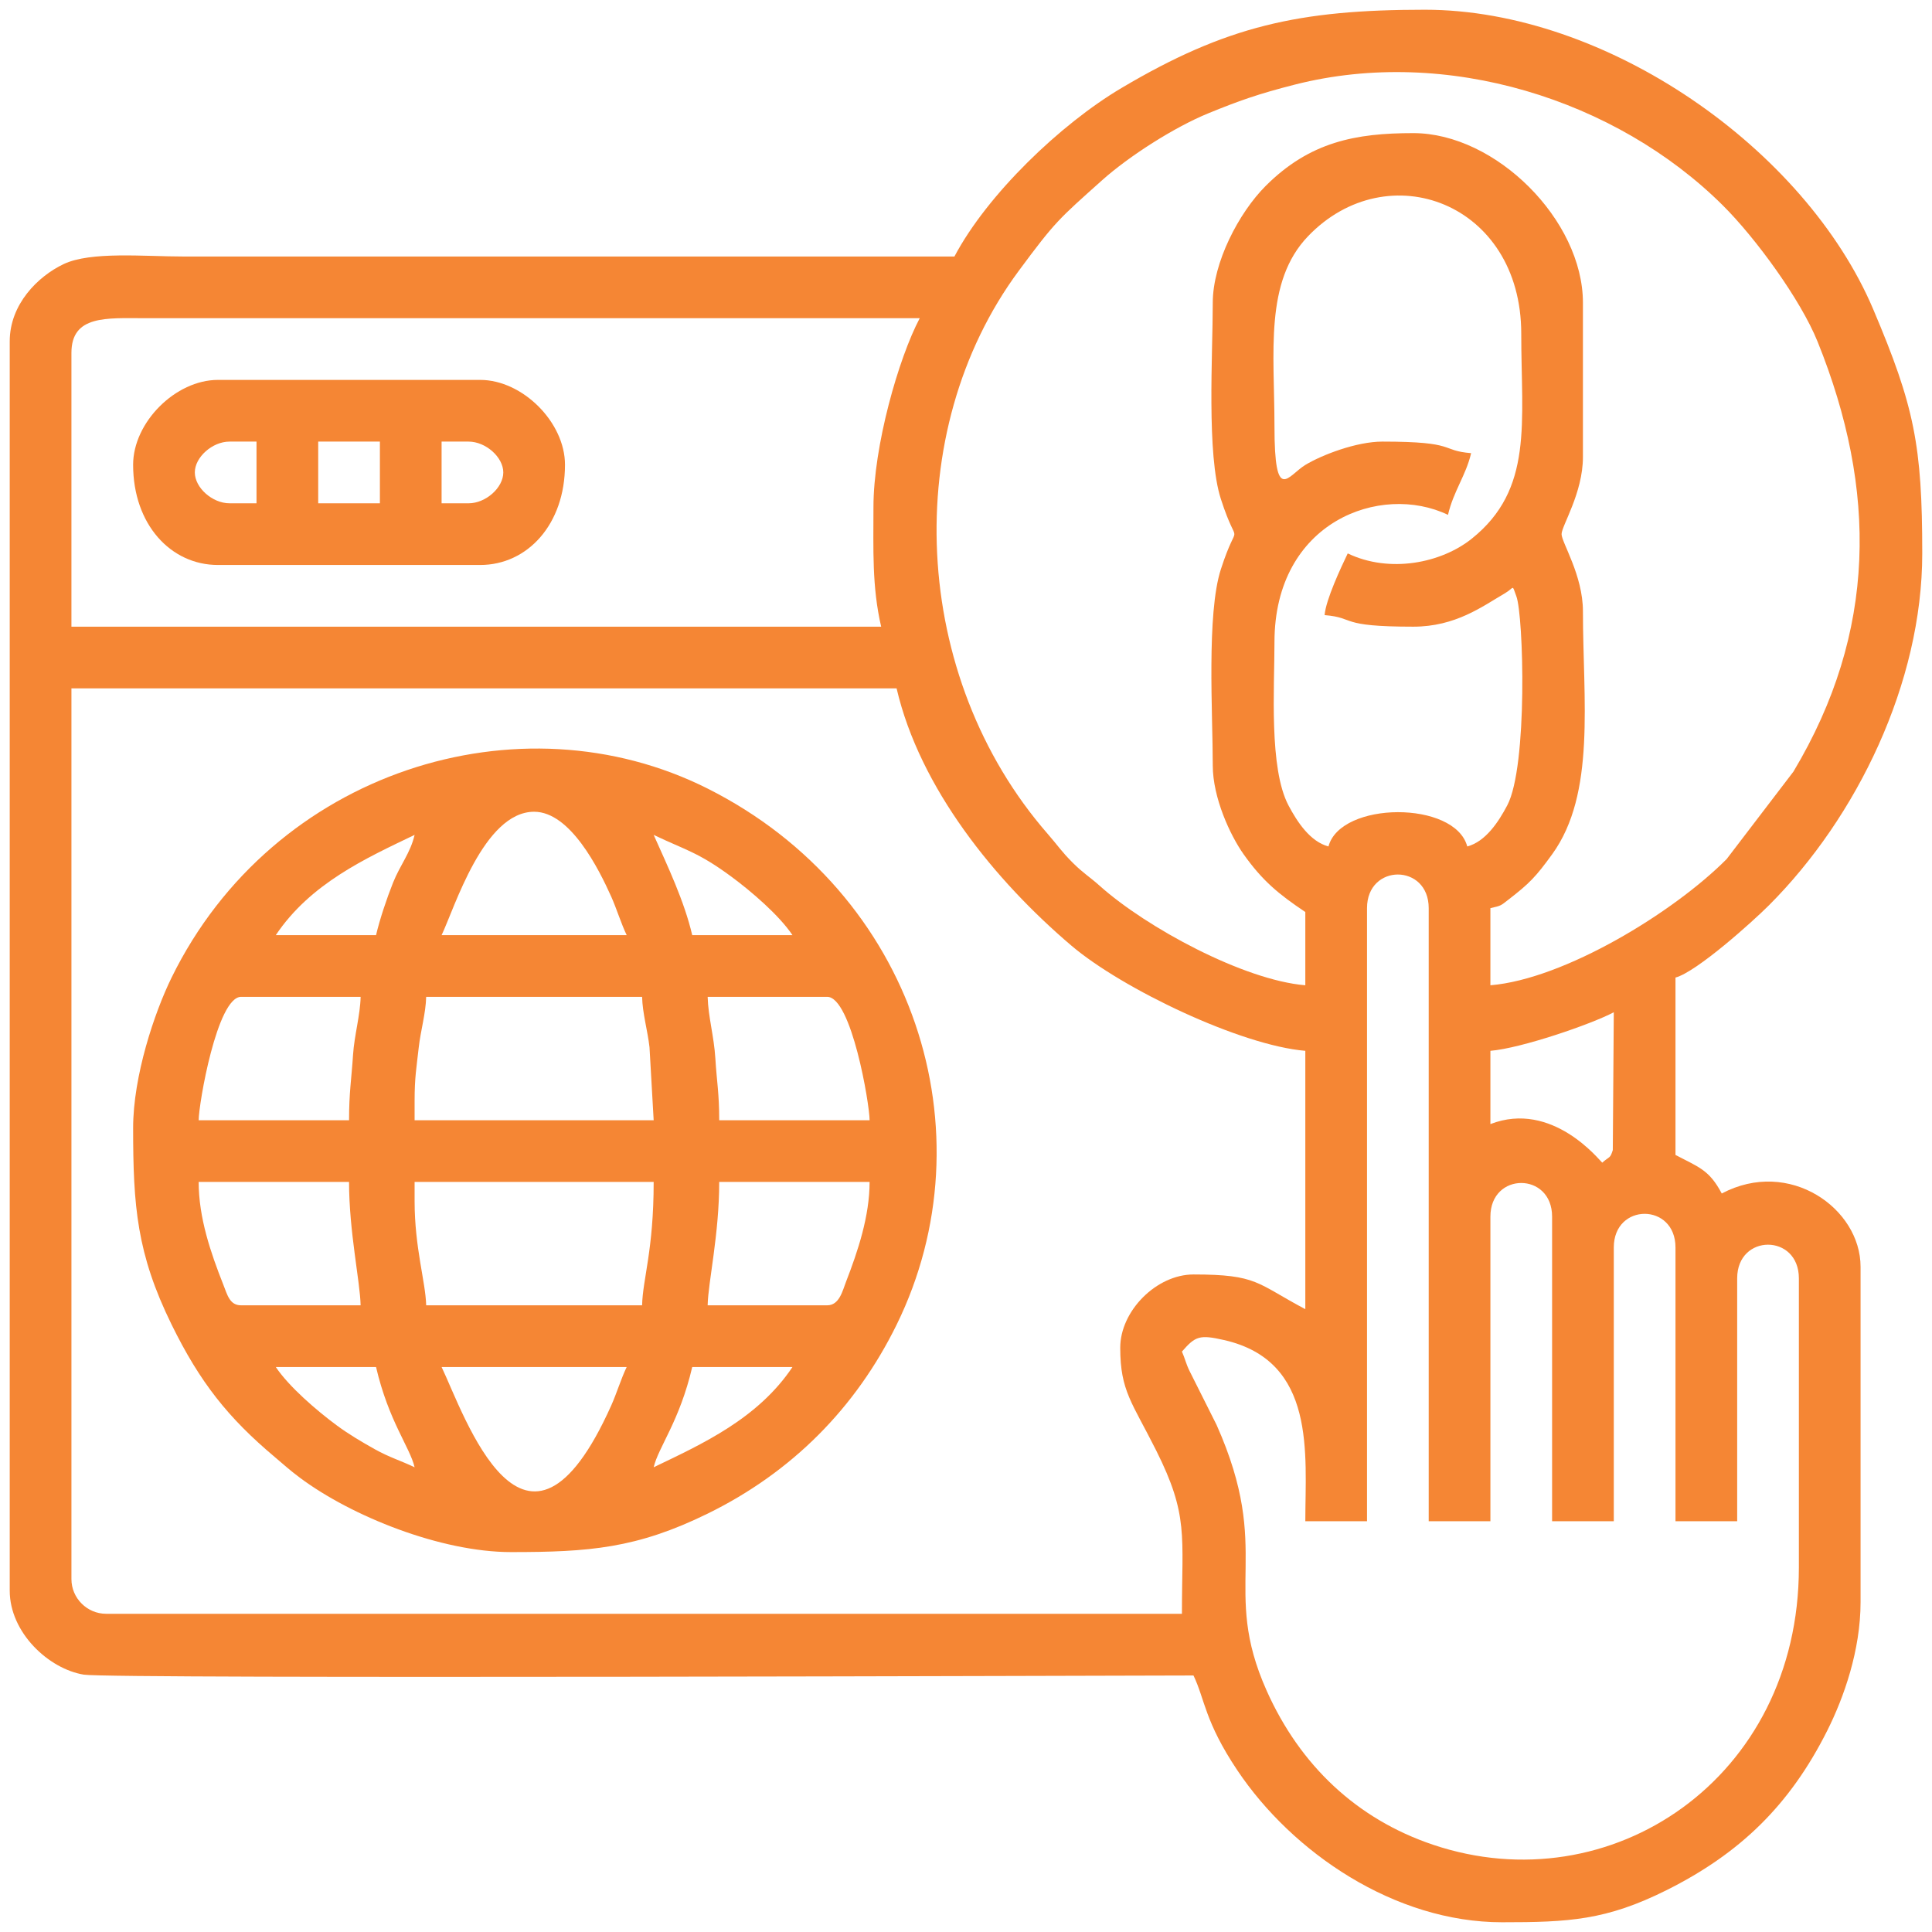 <?xml version="1.0" encoding="UTF-8"?>
<!DOCTYPE svg PUBLIC "-//W3C//DTD SVG 1.1//EN" "http://www.w3.org/Graphics/SVG/1.1/DTD/svg11.dtd">
<!-- Creator: CorelDRAW -->
<svg xmlns="http://www.w3.org/2000/svg" xml:space="preserve" width="4in" height="4in" version="1.1" style="shape-rendering:geometricPrecision; text-rendering:geometricPrecision; image-rendering:optimizeQuality; fill-rule:evenodd; clip-rule:evenodd"
viewBox="0 0 4000 4000"
 xmlns:xlink="http://www.w3.org/1999/xlink"
 xmlns:xodm="http://www.corel.com/coreldraw/odm/2003">
 <defs>
  <style type="text/css">
   <![CDATA[
    .fil0 {fill:#F58634}
   ]]>
  </style>
 </defs>
 <g id="Layer_x0020_1">
  <g id="_2925670759504">
   <path class="fil0" d="M2447.06 2798.32c27.92,-32.12 36.5,-35.44 87.3,-23.87 191.66,43.65 168.16,236.46 168.16,375.13l127.73 0 0 -1269.33c0,-92.87 127.73,-92.87 127.73,0l0 1269.33 127.73 0 0 -630.67c0,-92.88 127.73,-92.88 127.73,0l0 630.67 127.73 0 0 -566.81c0,-92.88 127.73,-92.88 127.73,0l0 566.81 127.73 0 0 -502.94c0,-92.87 127.73,-92.87 127.73,0l0 598.74c0,437.66 -390.41,697.61 -757.54,573.92 -158.44,-53.37 -275.42,-164.96 -344.15,-318.46 -96.57,-215.69 14.45,-285.06 -103.89,-550.74l-55.99 -111.66c-7.44,-15.1 -9.45,-26.03 -15.75,-40.13zm-127.73 -7.98c0,89.73 24.62,113.22 74.51,212.88 67.09,134.04 53.22,175.34 53.22,337.96l-2227.32 0c-39.46,0 -71.85,-32.39 -71.85,-71.85l0 -1844.13 1708.41 0c48.19,206.87 203.82,398.14 361.68,532.44 105.62,89.85 351.06,206.87 484.54,217.98l0 534.88c-101.27,-53.59 -98.62,-71.85 -231.51,-71.85 -76.48,0 -151.68,75.2 -151.68,151.69zm766.39 -463.03l0 -151.69c63.98,-5.32 208.49,-54.98 255.46,-79.83l-2.05 285.35c-5.64,17.83 -5.92,12.11 -21.9,26 -5.02,-3.68 -103.08,-129.69 -231.52,-79.83zm-447.06 -1444.97c0,-152.5 -21.21,-298.85 69.64,-393.39 164.69,-171.37 441.29,-69.4 441.29,201.79 0,184.89 25.5,322.01 -102.4,424.5 -63.25,50.69 -170.14,72.15 -256.85,30.55 -14.2,29.6 -45.23,95.63 -47.9,127.73 65.93,5.48 26.63,23.95 183.61,23.95 87.62,0 143.29,-42.07 188.86,-68.61 21.59,-12.57 14.74,-20.54 24.61,5.84 14.74,39.37 23.96,351.61 -18.99,432.88 -18.06,34.16 -44.7,74.78 -82.72,84.93 -25.46,-95.34 -262.31,-93.96 -287.39,0 -38.02,-10.15 -64.66,-50.78 -82.72,-84.93 -40.55,-76.73 -29.05,-242.3 -29.05,-338.18 0,-249.74 220.06,-330.23 359.25,-263.44 11.49,-49.32 37.12,-81.46 47.9,-127.73 -65.93,-5.49 -26.63,-23.95 -183.62,-23.95 -53.82,0 -125.5,27.69 -159.48,48.22 -36.27,21.91 -64.05,83.34 -64.05,-80.15zm-830.26 167.65c0,86.76 -3.26,164.94 15.97,247.48l-1676.48 0 0 -566.81c0,-78.47 72.67,-71.96 151.68,-71.85l1604.63 0c-43.71,82.61 -95.8,264.52 -95.8,391.18zm702.52 -423.11c0,106.74 -13.09,313.98 16.79,406.33 37.21,115.04 37.21,30.28 0,145.33 -29.87,92.35 -16.79,299.59 -16.79,406.33 0,66.6 36,144.48 63.79,183.69 38.79,54.73 72.16,82.41 127.81,119.67l0 151.68c-127.53,-10.61 -328.76,-119.39 -425.17,-205.5 -22.19,-19.81 -34.07,-26.06 -55.97,-47.81 -23.72,-23.56 -31.15,-35.96 -51.96,-59.81 -284.37,-325.84 -306.69,-833.18 -60.08,-1166.19 75.96,-102.58 82.1,-106.52 172.12,-187.13 56.04,-50.18 150.05,-110.21 220.33,-138.92 62.53,-25.54 102.98,-40.09 179.9,-59.6 312.99,-79.35 664.22,30.7 885.17,250.2 67.06,66.61 160.85,194.33 196.42,282.58 123.61,306.63 122.83,600.86 -50.16,889.83l-138.27 181.06c-109.74,110.47 -335.93,248.55 -489.13,261.3l0 -159.67c23.16,-5.39 20.91,-4.9 37.85,-18.03 42.79,-33.17 55.71,-46.21 90.04,-93.57 90.88,-125.35 63.7,-319.28 63.7,-503.11 0,-74.56 -44.21,-142.57 -44.21,-159.67 0,-17.09 44.21,-85.11 44.21,-159.67l0 -319.33c0,-171 -180.27,-351.26 -351.26,-351.26 -118.91,0 -214.04,17.8 -305.69,109.44 -55.22,55.22 -109.44,158.51 -109.44,241.82zm-534.87 -95.8l-1596.65 0c-81.07,0 -191.46,-11.04 -247.71,15.74 -53.26,25.35 -111.54,83.11 -111.54,159.89l0 2586.57c0,86.84 80.61,162.04 153.39,173.93 56.73,9.27 2186.51,1.71 2297.46,1.71 23.81,49.63 23.17,95.38 90.9,196.49 114,170.16 325.52,314.43 547.76,314.43 138.07,0 215.61,-3.89 340.71,-66.43 153.2,-76.59 255.61,-176.83 332.6,-330.01 34.61,-68.86 69.13,-166.67 69.13,-266.17l0 -694.54c0,-120.61 -147.28,-225.82 -287.4,-151.68 -26.12,-49.37 -47.72,-54.4 -95.8,-79.83l0 -367.23c43.76,-11.69 159.21,-115.3 193.59,-149.69 182.01,-182.01 317.33,-460.52 317.33,-728.47 0,-223.72 -16.41,-304.68 -101.44,-505.29 -141,-332.63 -552.02,-620.35 -928.39,-620.35 -260.11,0 -410.95,33.37 -628.2,162.15 -126.23,74.82 -277.69,220.13 -345.76,348.78z"/>
   <path class="fil0" d="M1353.36 3037.82c9.64,-41.39 53.7,-95.43 79.83,-207.56l207.56 0c-71.7,107.07 -186.57,159.19 -287.4,207.56zm-439.08 -207.56l383.2 0c-11.68,24.34 -20.74,54.58 -32.02,79.74 -178.41,397.86 -304.45,17.65 -351.18,-79.74zm-343.28 0l207.56 0c26.12,112.14 70.19,166.18 79.83,207.56 -28.72,-13.78 -52.2,-20.44 -82.4,-37.35 -27.65,-15.47 -54.52,-31.45 -78.54,-49.19 -41.46,-30.61 -98.93,-79.93 -126.45,-121.03zm287.39 -343.28l0 -39.92 494.96 0c0,141.46 -22.73,200.92 -23.95,255.46l-447.06 0c-1.06,-47.69 -23.95,-119.07 -23.95,-215.54zm854.2 215.54l-247.48 0c1.07,-48.37 23.95,-146.35 23.95,-255.46l311.35 0c0,70.79 -24.12,143.04 -48.78,206.69 -7.3,18.85 -13.85,48.78 -39.04,48.78zm-1301.26 -255.46l311.34 0c0,102.88 22.85,205.81 23.95,255.46l-247.48 0c-23.59,0 -28.42,-21.59 -36.87,-42.96 -25.9,-65.54 -50.94,-138.22 -50.94,-212.5zm447.06 -167.65c0,-49.08 3.8,-67.96 8.61,-111.14 3.78,-33.87 14.58,-70.46 15.34,-104.41l447.06 0c0.76,33.95 11.56,70.54 15.34,104.41l8.61 151.06 -494.96 0 0 -39.92zm606.73 -215.55l247.48 0c50.35,0 87.82,222.29 87.82,255.46l-311.35 0c0,-55.62 -5.15,-80.8 -7.98,-127.74 -2.78,-46.04 -14.82,-86.15 -15.97,-127.73zm-742.44 255.46l-311.34 0c0,-33.82 38.26,-255.46 87.81,-255.46l247.48 0c-0.85,38.3 -13.07,79.64 -15.7,120.02 -3.35,51.39 -8.26,77.4 -8.26,135.44zm383.2 -638.66c74.83,0 133.86,118.37 159.58,175.72 11.28,25.17 20.34,55.41 32.02,79.74l-383.2 0c26.56,-55.34 87.12,-255.46 191.6,-255.46zm247.48 47.9c65.44,31.4 91.47,35.24 160.94,86.54 41.46,30.6 98.93,79.93 126.45,121.03l-207.56 0c-16.41,-70.43 -50.53,-141.98 -79.83,-207.56zm-574.79 207.56l-207.56 0c71.7,-107.07 186.57,-159.19 287.39,-207.56 -8.76,37.6 -29.93,62.17 -44.67,99.03 -12.96,32.41 -27.68,76.4 -35.17,108.53zm-502.94 399.16c0,161.9 7.52,260.13 79.7,407.27 58.8,119.85 117.42,193.24 213.2,273.78 20.77,17.47 29.93,26.4 52.53,43.27 106.68,79.61 291.56,153.84 436.92,153.84 161.9,0 260.14,-7.52 407.27,-79.7 174.31,-85.52 306.62,-218.84 391.18,-391.18 195.04,-397.53 37.79,-894.04 -391.27,-1109.83 -389.44,-195.87 -900.06,-36.48 -1109.83,391.09 -35.63,72.63 -79.7,204.06 -79.7,311.47z"/>
   <path class="fil0" d="M658.81 914.28l127.73 0 0 127.73 -127.73 0 0 -127.73zm311.35 127.73l-55.89 0 0 -127.73 55.89 0c35.59,0 71.85,32.33 71.85,63.87 0,31.54 -36.25,63.87 -71.85,63.87zm-566.81 -63.87c0,-31.54 36.25,-63.87 71.85,-63.87l55.88 0 0 127.73 -55.88 0c-35.6,0 -71.85,-32.33 -71.85,-63.87zm-127.73 -15.96c0,123.65 77.91,207.56 175.63,207.56l542.86 0c97.72,0 175.63,-83.91 175.63,-207.56 0,-87.83 -87.81,-175.63 -175.63,-175.63l-542.86 0c-87.82,0 -175.63,87.81 -175.63,175.63z"/>
  </g>
 </g>
</svg>
